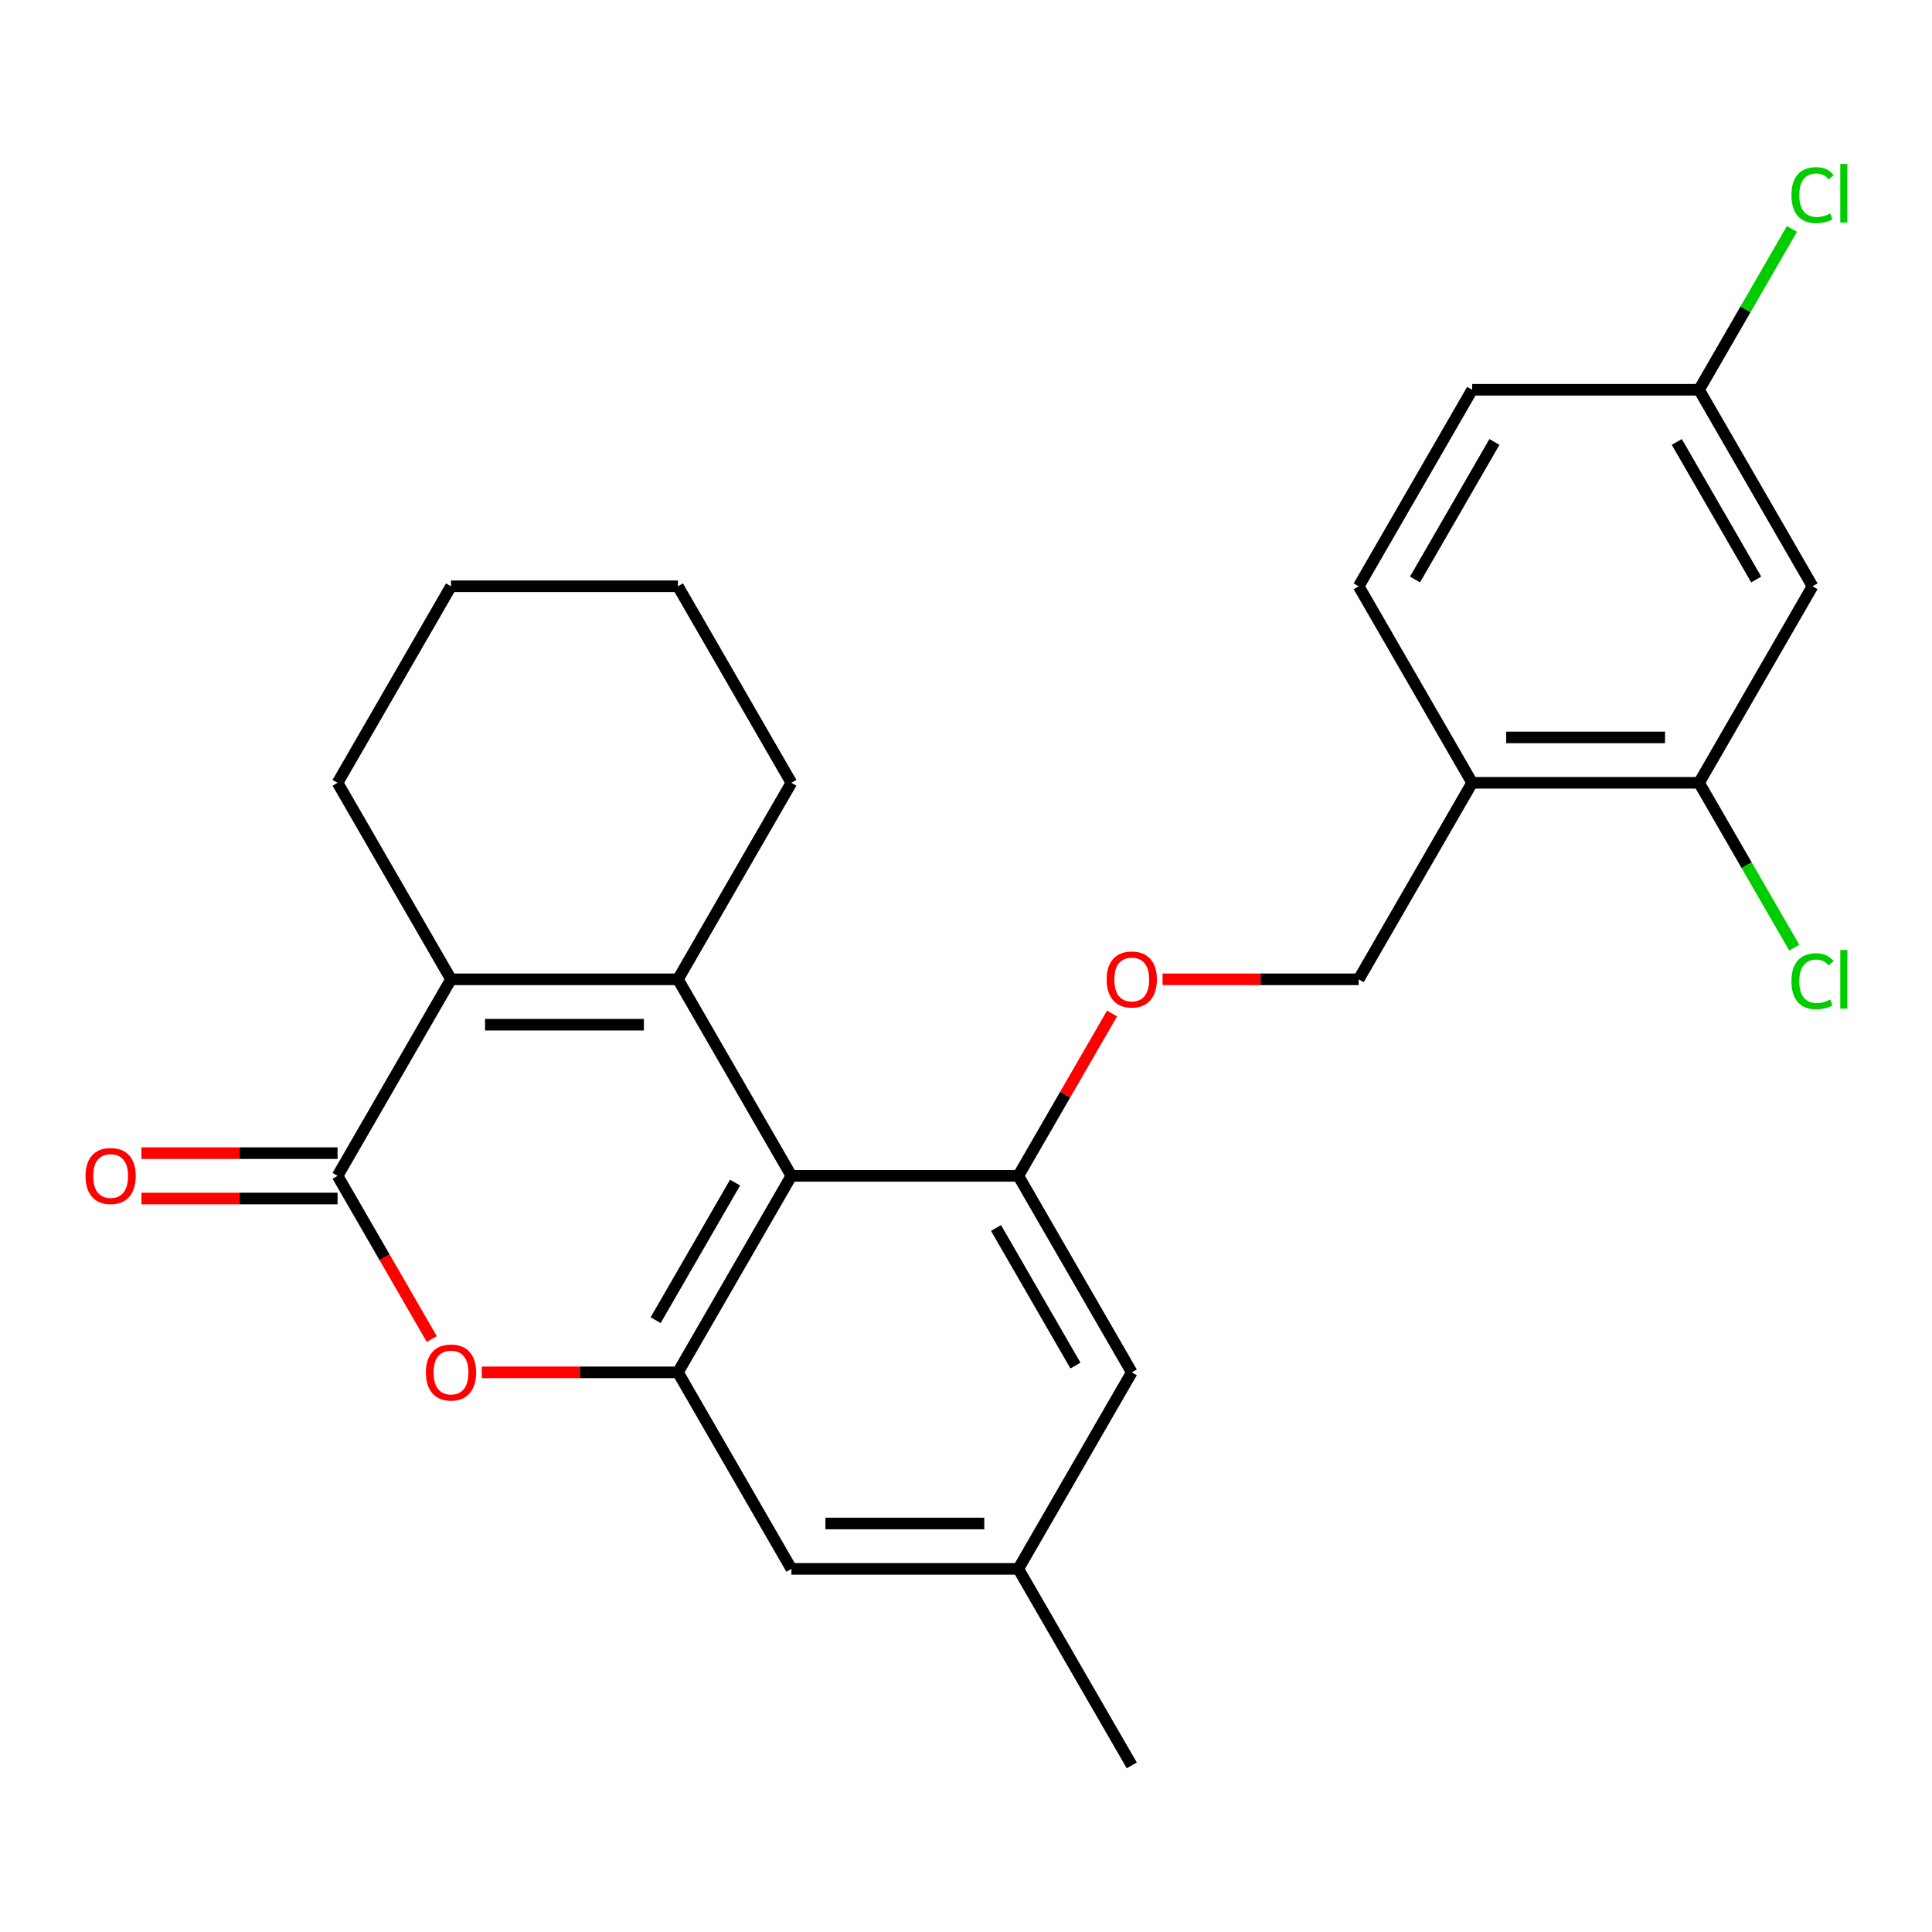 <?xml version='1.0' encoding='iso-8859-1'?>
<svg version='1.1' baseProfile='full'
              xmlns='http://www.w3.org/2000/svg'
                      xmlns:rdkit='http://www.rdkit.org/xml'
                      xmlns:xlink='http://www.w3.org/1999/xlink'
                  xml:space='preserve'
width='1000px' height='1000px' viewBox='0 0 1000 1000'>
<!-- END OF HEADER -->
<rect style='opacity:1.0;fill:#FFFFFF;stroke:none' width='1000' height='1000' x='0' y='0'> </rect>
<path class='bond-0' d='M 350.895,506.894 L 409.621,608.611' style='fill:none;fill-rule:evenodd;stroke:#000000;stroke-width:6px;stroke-linecap:butt;stroke-linejoin:miter;stroke-opacity:1' />
<path class='bond-1' d='M 350.895,506.894 L 233.442,506.894' style='fill:none;fill-rule:evenodd;stroke:#000000;stroke-width:6px;stroke-linecap:butt;stroke-linejoin:miter;stroke-opacity:1' />
<path class='bond-1' d='M 333.277,530.384 L 251.059,530.384' style='fill:none;fill-rule:evenodd;stroke:#000000;stroke-width:6px;stroke-linecap:butt;stroke-linejoin:miter;stroke-opacity:1' />
<path class='bond-2' d='M 350.895,506.894 L 409.621,405.176' style='fill:none;fill-rule:evenodd;stroke:#000000;stroke-width:6px;stroke-linecap:butt;stroke-linejoin:miter;stroke-opacity:1' />
<path class='bond-3' d='M 409.621,608.611 L 350.895,710.328' style='fill:none;fill-rule:evenodd;stroke:#000000;stroke-width:6px;stroke-linecap:butt;stroke-linejoin:miter;stroke-opacity:1' />
<path class='bond-3' d='M 380.469,612.123 L 339.36,683.326' style='fill:none;fill-rule:evenodd;stroke:#000000;stroke-width:6px;stroke-linecap:butt;stroke-linejoin:miter;stroke-opacity:1' />
<path class='bond-4' d='M 409.621,608.611 L 527.075,608.611' style='fill:none;fill-rule:evenodd;stroke:#000000;stroke-width:6px;stroke-linecap:butt;stroke-linejoin:miter;stroke-opacity:1' />
<path class='bond-5' d='M 233.442,506.894 L 174.715,608.611' style='fill:none;fill-rule:evenodd;stroke:#000000;stroke-width:6px;stroke-linecap:butt;stroke-linejoin:miter;stroke-opacity:1' />
<path class='bond-6' d='M 233.442,506.894 L 174.715,405.176' style='fill:none;fill-rule:evenodd;stroke:#000000;stroke-width:6px;stroke-linecap:butt;stroke-linejoin:miter;stroke-opacity:1' />
<path class='bond-7' d='M 174.715,608.611 L 199.097,650.842' style='fill:none;fill-rule:evenodd;stroke:#000000;stroke-width:6px;stroke-linecap:butt;stroke-linejoin:miter;stroke-opacity:1' />
<path class='bond-7' d='M 199.097,650.842 L 223.479,693.072' style='fill:none;fill-rule:evenodd;stroke:#FF0000;stroke-width:6px;stroke-linecap:butt;stroke-linejoin:miter;stroke-opacity:1' />
<path class='bond-8' d='M 174.715,596.866 L 123.956,596.866' style='fill:none;fill-rule:evenodd;stroke:#000000;stroke-width:6px;stroke-linecap:butt;stroke-linejoin:miter;stroke-opacity:1' />
<path class='bond-8' d='M 123.956,596.866 L 73.198,596.866' style='fill:none;fill-rule:evenodd;stroke:#FF0000;stroke-width:6px;stroke-linecap:butt;stroke-linejoin:miter;stroke-opacity:1' />
<path class='bond-8' d='M 174.715,620.356 L 123.956,620.356' style='fill:none;fill-rule:evenodd;stroke:#000000;stroke-width:6px;stroke-linecap:butt;stroke-linejoin:miter;stroke-opacity:1' />
<path class='bond-8' d='M 123.956,620.356 L 73.198,620.356' style='fill:none;fill-rule:evenodd;stroke:#FF0000;stroke-width:6px;stroke-linecap:butt;stroke-linejoin:miter;stroke-opacity:1' />
<path class='bond-9' d='M 350.895,710.328 L 409.621,812.046' style='fill:none;fill-rule:evenodd;stroke:#000000;stroke-width:6px;stroke-linecap:butt;stroke-linejoin:miter;stroke-opacity:1' />
<path class='bond-10' d='M 350.895,710.328 L 300.136,710.328' style='fill:none;fill-rule:evenodd;stroke:#000000;stroke-width:6px;stroke-linecap:butt;stroke-linejoin:miter;stroke-opacity:1' />
<path class='bond-10' d='M 300.136,710.328 L 249.378,710.328' style='fill:none;fill-rule:evenodd;stroke:#FF0000;stroke-width:6px;stroke-linecap:butt;stroke-linejoin:miter;stroke-opacity:1' />
<path class='bond-11' d='M 527.075,608.611 L 551.329,566.6' style='fill:none;fill-rule:evenodd;stroke:#000000;stroke-width:6px;stroke-linecap:butt;stroke-linejoin:miter;stroke-opacity:1' />
<path class='bond-11' d='M 551.329,566.6 L 575.584,524.59' style='fill:none;fill-rule:evenodd;stroke:#FF0000;stroke-width:6px;stroke-linecap:butt;stroke-linejoin:miter;stroke-opacity:1' />
<path class='bond-12' d='M 527.075,608.611 L 585.801,710.328' style='fill:none;fill-rule:evenodd;stroke:#000000;stroke-width:6px;stroke-linecap:butt;stroke-linejoin:miter;stroke-opacity:1' />
<path class='bond-12' d='M 515.54,635.614 L 556.649,706.816' style='fill:none;fill-rule:evenodd;stroke:#000000;stroke-width:6px;stroke-linecap:butt;stroke-linejoin:miter;stroke-opacity:1' />
<path class='bond-13' d='M 879.434,405.176 L 761.981,405.176' style='fill:none;fill-rule:evenodd;stroke:#000000;stroke-width:6px;stroke-linecap:butt;stroke-linejoin:miter;stroke-opacity:1' />
<path class='bond-13' d='M 861.816,381.685 L 779.599,381.685' style='fill:none;fill-rule:evenodd;stroke:#000000;stroke-width:6px;stroke-linecap:butt;stroke-linejoin:miter;stroke-opacity:1' />
<path class='bond-14' d='M 879.434,405.176 L 938.161,303.459' style='fill:none;fill-rule:evenodd;stroke:#000000;stroke-width:6px;stroke-linecap:butt;stroke-linejoin:miter;stroke-opacity:1' />
<path class='bond-15' d='M 879.434,405.176 L 904.064,447.837' style='fill:none;fill-rule:evenodd;stroke:#000000;stroke-width:6px;stroke-linecap:butt;stroke-linejoin:miter;stroke-opacity:1' />
<path class='bond-15' d='M 904.064,447.837 L 928.694,490.497' style='fill:none;fill-rule:evenodd;stroke:#00CC00;stroke-width:6px;stroke-linecap:butt;stroke-linejoin:miter;stroke-opacity:1' />
<path class='bond-16' d='M 761.981,405.176 L 703.254,506.894' style='fill:none;fill-rule:evenodd;stroke:#000000;stroke-width:6px;stroke-linecap:butt;stroke-linejoin:miter;stroke-opacity:1' />
<path class='bond-17' d='M 761.981,405.176 L 703.254,303.459' style='fill:none;fill-rule:evenodd;stroke:#000000;stroke-width:6px;stroke-linecap:butt;stroke-linejoin:miter;stroke-opacity:1' />
<path class='bond-18' d='M 601.737,506.894 L 652.496,506.894' style='fill:none;fill-rule:evenodd;stroke:#FF0000;stroke-width:6px;stroke-linecap:butt;stroke-linejoin:miter;stroke-opacity:1' />
<path class='bond-18' d='M 652.496,506.894 L 703.254,506.894' style='fill:none;fill-rule:evenodd;stroke:#000000;stroke-width:6px;stroke-linecap:butt;stroke-linejoin:miter;stroke-opacity:1' />
<path class='bond-19' d='M 938.161,303.459 L 879.434,201.741' style='fill:none;fill-rule:evenodd;stroke:#000000;stroke-width:6px;stroke-linecap:butt;stroke-linejoin:miter;stroke-opacity:1' />
<path class='bond-19' d='M 909.008,299.946 L 867.9,228.744' style='fill:none;fill-rule:evenodd;stroke:#000000;stroke-width:6px;stroke-linecap:butt;stroke-linejoin:miter;stroke-opacity:1' />
<path class='bond-20' d='M 409.621,812.046 L 527.075,812.046' style='fill:none;fill-rule:evenodd;stroke:#000000;stroke-width:6px;stroke-linecap:butt;stroke-linejoin:miter;stroke-opacity:1' />
<path class='bond-20' d='M 427.239,788.555 L 509.457,788.555' style='fill:none;fill-rule:evenodd;stroke:#000000;stroke-width:6px;stroke-linecap:butt;stroke-linejoin:miter;stroke-opacity:1' />
<path class='bond-21' d='M 585.801,710.328 L 527.075,812.046' style='fill:none;fill-rule:evenodd;stroke:#000000;stroke-width:6px;stroke-linecap:butt;stroke-linejoin:miter;stroke-opacity:1' />
<path class='bond-22' d='M 527.075,812.046 L 585.801,913.763' style='fill:none;fill-rule:evenodd;stroke:#000000;stroke-width:6px;stroke-linecap:butt;stroke-linejoin:miter;stroke-opacity:1' />
<path class='bond-23' d='M 703.254,303.459 L 761.981,201.741' style='fill:none;fill-rule:evenodd;stroke:#000000;stroke-width:6px;stroke-linecap:butt;stroke-linejoin:miter;stroke-opacity:1' />
<path class='bond-23' d='M 732.407,299.946 L 773.515,228.744' style='fill:none;fill-rule:evenodd;stroke:#000000;stroke-width:6px;stroke-linecap:butt;stroke-linejoin:miter;stroke-opacity:1' />
<path class='bond-24' d='M 879.434,201.741 L 761.981,201.741' style='fill:none;fill-rule:evenodd;stroke:#000000;stroke-width:6px;stroke-linecap:butt;stroke-linejoin:miter;stroke-opacity:1' />
<path class='bond-25' d='M 879.434,201.741 L 903.464,160.121' style='fill:none;fill-rule:evenodd;stroke:#000000;stroke-width:6px;stroke-linecap:butt;stroke-linejoin:miter;stroke-opacity:1' />
<path class='bond-25' d='M 903.464,160.121 L 927.493,118.5' style='fill:none;fill-rule:evenodd;stroke:#00CC00;stroke-width:6px;stroke-linecap:butt;stroke-linejoin:miter;stroke-opacity:1' />
<path class='bond-26' d='M 409.621,405.176 L 350.895,303.459' style='fill:none;fill-rule:evenodd;stroke:#000000;stroke-width:6px;stroke-linecap:butt;stroke-linejoin:miter;stroke-opacity:1' />
<path class='bond-27' d='M 174.715,405.176 L 233.442,303.459' style='fill:none;fill-rule:evenodd;stroke:#000000;stroke-width:6px;stroke-linecap:butt;stroke-linejoin:miter;stroke-opacity:1' />
<path class='bond-28' d='M 350.895,303.459 L 233.442,303.459' style='fill:none;fill-rule:evenodd;stroke:#000000;stroke-width:6px;stroke-linecap:butt;stroke-linejoin:miter;stroke-opacity:1' />
<path  class='atom-5' d='M 220.442 710.408
Q 220.442 703.608, 223.802 699.808
Q 227.162 696.008, 233.442 696.008
Q 239.722 696.008, 243.082 699.808
Q 246.442 703.608, 246.442 710.408
Q 246.442 717.288, 243.042 721.208
Q 239.642 725.088, 233.442 725.088
Q 227.202 725.088, 223.802 721.208
Q 220.442 717.328, 220.442 710.408
M 233.442 721.888
Q 237.762 721.888, 240.082 719.008
Q 242.442 716.088, 242.442 710.408
Q 242.442 704.848, 240.082 702.048
Q 237.762 699.208, 233.442 699.208
Q 229.122 699.208, 226.762 702.008
Q 224.442 704.808, 224.442 710.408
Q 224.442 716.128, 226.762 719.008
Q 229.122 721.888, 233.442 721.888
' fill='#FF0000'/>
<path  class='atom-9' d='M 572.801 506.974
Q 572.801 500.174, 576.161 496.374
Q 579.521 492.574, 585.801 492.574
Q 592.081 492.574, 595.441 496.374
Q 598.801 500.174, 598.801 506.974
Q 598.801 513.854, 595.401 517.774
Q 592.001 521.654, 585.801 521.654
Q 579.561 521.654, 576.161 517.774
Q 572.801 513.894, 572.801 506.974
M 585.801 518.454
Q 590.121 518.454, 592.441 515.574
Q 594.801 512.654, 594.801 506.974
Q 594.801 501.414, 592.441 498.614
Q 590.121 495.774, 585.801 495.774
Q 581.481 495.774, 579.121 498.574
Q 576.801 501.374, 576.801 506.974
Q 576.801 512.694, 579.121 515.574
Q 581.481 518.454, 585.801 518.454
' fill='#FF0000'/>
<path  class='atom-13' d='M 44.262 608.691
Q 44.262 601.891, 47.622 598.091
Q 50.982 594.291, 57.262 594.291
Q 63.542 594.291, 66.902 598.091
Q 70.262 601.891, 70.262 608.691
Q 70.262 615.571, 66.862 619.491
Q 63.462 623.371, 57.262 623.371
Q 51.022 623.371, 47.622 619.491
Q 44.262 615.611, 44.262 608.691
M 57.262 620.171
Q 61.582 620.171, 63.902 617.291
Q 66.262 614.371, 66.262 608.691
Q 66.262 603.131, 63.902 600.331
Q 61.582 597.491, 57.262 597.491
Q 52.942 597.491, 50.582 600.291
Q 48.262 603.091, 48.262 608.691
Q 48.262 614.411, 50.582 617.291
Q 52.942 620.171, 57.262 620.171
' fill='#FF0000'/>
<path  class='atom-19' d='M 927.241 507.874
Q 927.241 500.834, 930.521 497.154
Q 933.841 493.434, 940.121 493.434
Q 945.961 493.434, 949.081 497.554
L 946.441 499.714
Q 944.161 496.714, 940.121 496.714
Q 935.841 496.714, 933.561 499.594
Q 931.321 502.434, 931.321 507.874
Q 931.321 513.474, 933.641 516.354
Q 936.001 519.234, 940.561 519.234
Q 943.681 519.234, 947.321 517.354
L 948.441 520.354
Q 946.961 521.314, 944.721 521.874
Q 942.481 522.434, 940.001 522.434
Q 933.841 522.434, 930.521 518.674
Q 927.241 514.914, 927.241 507.874
' fill='#00CC00'/>
<path  class='atom-19' d='M 952.521 491.714
L 956.201 491.714
L 956.201 522.074
L 952.521 522.074
L 952.521 491.714
' fill='#00CC00'/>
<path  class='atom-22' d='M 927.241 101.004
Q 927.241 93.964, 930.521 90.284
Q 933.841 86.564, 940.121 86.564
Q 945.961 86.564, 949.081 90.684
L 946.441 92.844
Q 944.161 89.844, 940.121 89.844
Q 935.841 89.844, 933.561 92.724
Q 931.321 95.564, 931.321 101.004
Q 931.321 106.604, 933.641 109.484
Q 936.001 112.364, 940.561 112.364
Q 943.681 112.364, 947.321 110.484
L 948.441 113.484
Q 946.961 114.444, 944.721 115.004
Q 942.481 115.564, 940.001 115.564
Q 933.841 115.564, 930.521 111.804
Q 927.241 108.044, 927.241 101.004
' fill='#00CC00'/>
<path  class='atom-22' d='M 952.521 84.844
L 956.201 84.844
L 956.201 115.204
L 952.521 115.204
L 952.521 84.844
' fill='#00CC00'/>
</svg>

